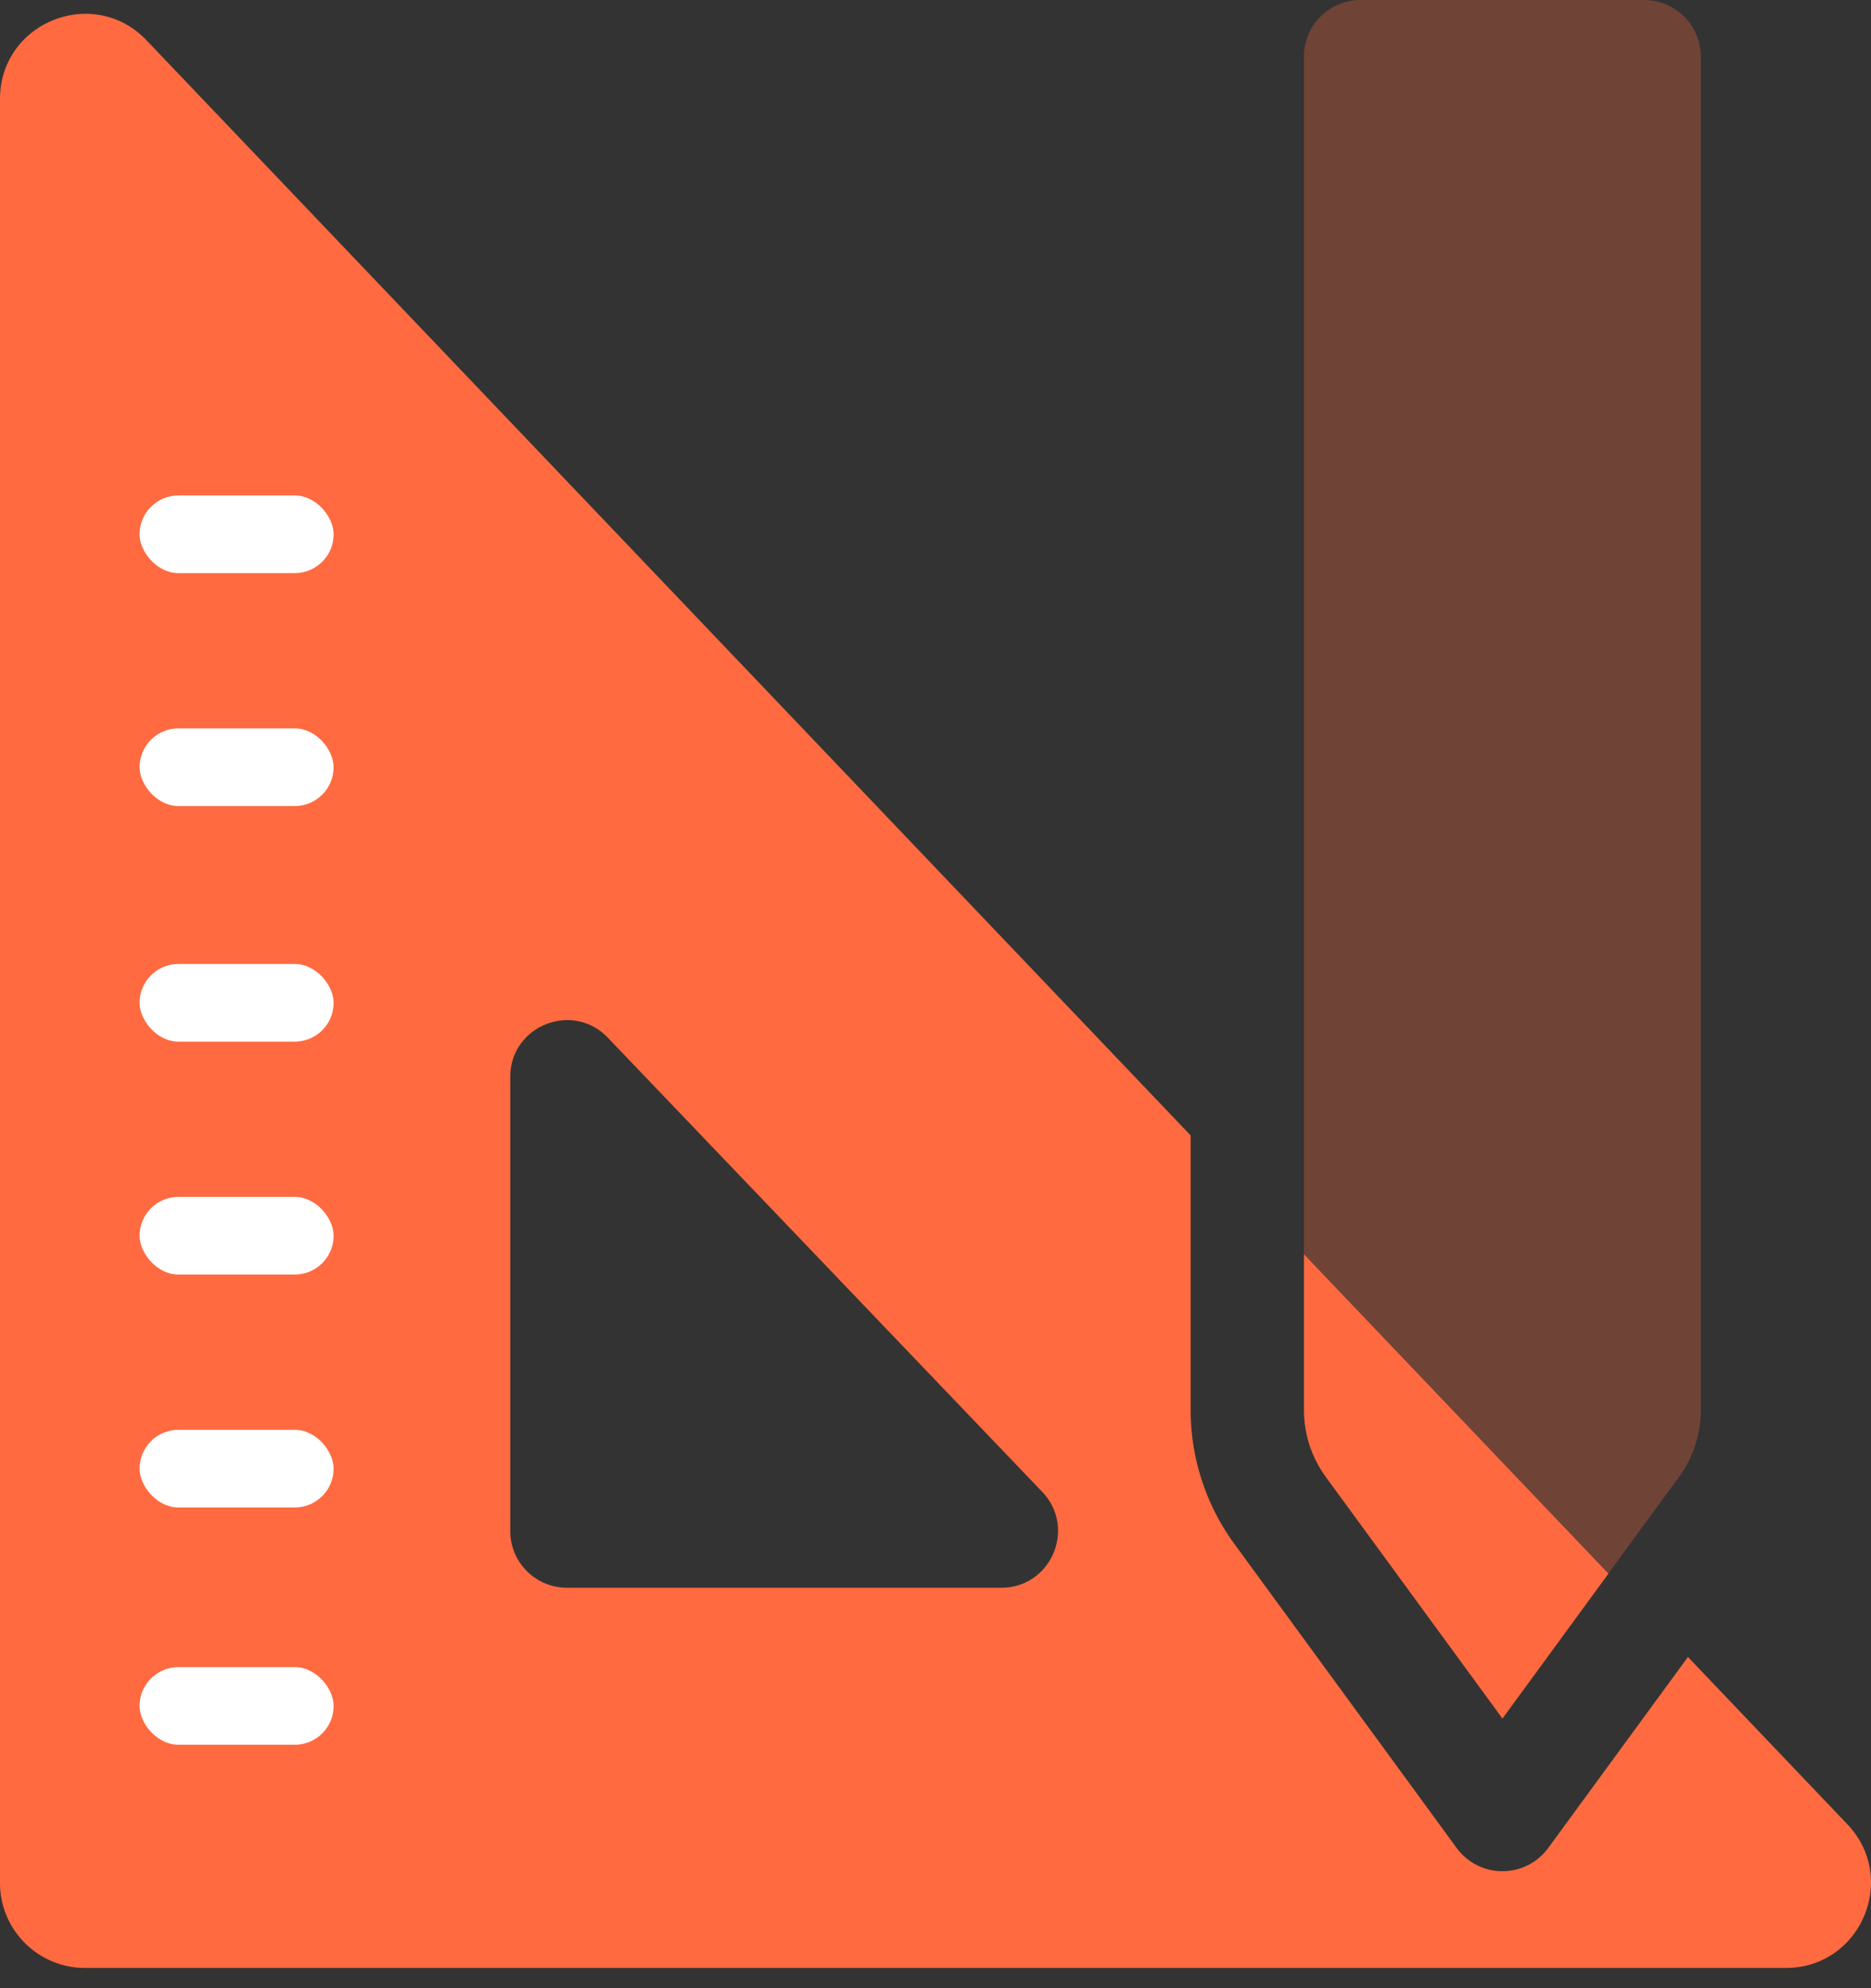<svg width="32" height="34" fill="none" xmlns="http://www.w3.org/2000/svg"><rect width="100%" height="100%" fill="#333333" stroke="none"/><path fill-rule="evenodd" clip-rule="evenodd" d="M20.364 19.417L2.507.69C1.601-.26 0 .381 0 1.694V32.2c0 .803.651 1.454 1.455 1.454h29.088c1.279 0 1.935-1.532 1.052-2.458l-2.726-2.86-2.39 3.267a.97.97 0 01-1.565 0l-3.802-5.2a3.879 3.879 0 01-.748-2.29v-4.696zm1.939 2.034l5.206 5.46-1.812 2.477-3.02-4.13a1.94 1.94 0 01-.374-1.144V21.45zM8.727 18.417c0-.875 1.066-1.303 1.67-.67l7.428 7.765c.59.616.153 1.64-.7 1.64H9.697a.97.97 0 01-.97-.97v-7.765z" fill="#FF6A40"/><rect x="2.387" y="8.473" width="3.319" height="1.328" rx=".664" fill="#fff"/><rect x="2.387" y="12.456" width="3.319" height="1.328" rx=".664" fill="#fff"/><rect x="2.387" y="16.485" width="3.319" height="1.328" rx=".664" fill="#fff"/><rect x="2.387" y="20.468" width="3.319" height="1.328" rx=".664" fill="#fff"/><rect x="2.387" y="24.451" width="3.319" height="1.328" rx=".664" fill="#fff"/><rect x="2.387" y="28.509" width="3.319" height="1.328" rx=".664" fill="#fff"/><path fill-rule="evenodd" clip-rule="evenodd" d="M22.3.97a.97.97 0 01.97-.97h4.849a.97.97 0 01.97.97v23.144c0 .412-.131.813-.374 1.145l-3.02 4.129-3.02-4.13a1.94 1.94 0 01-.374-1.144V.97z" fill="#FF6A40" fill-opacity=".3"/></svg>